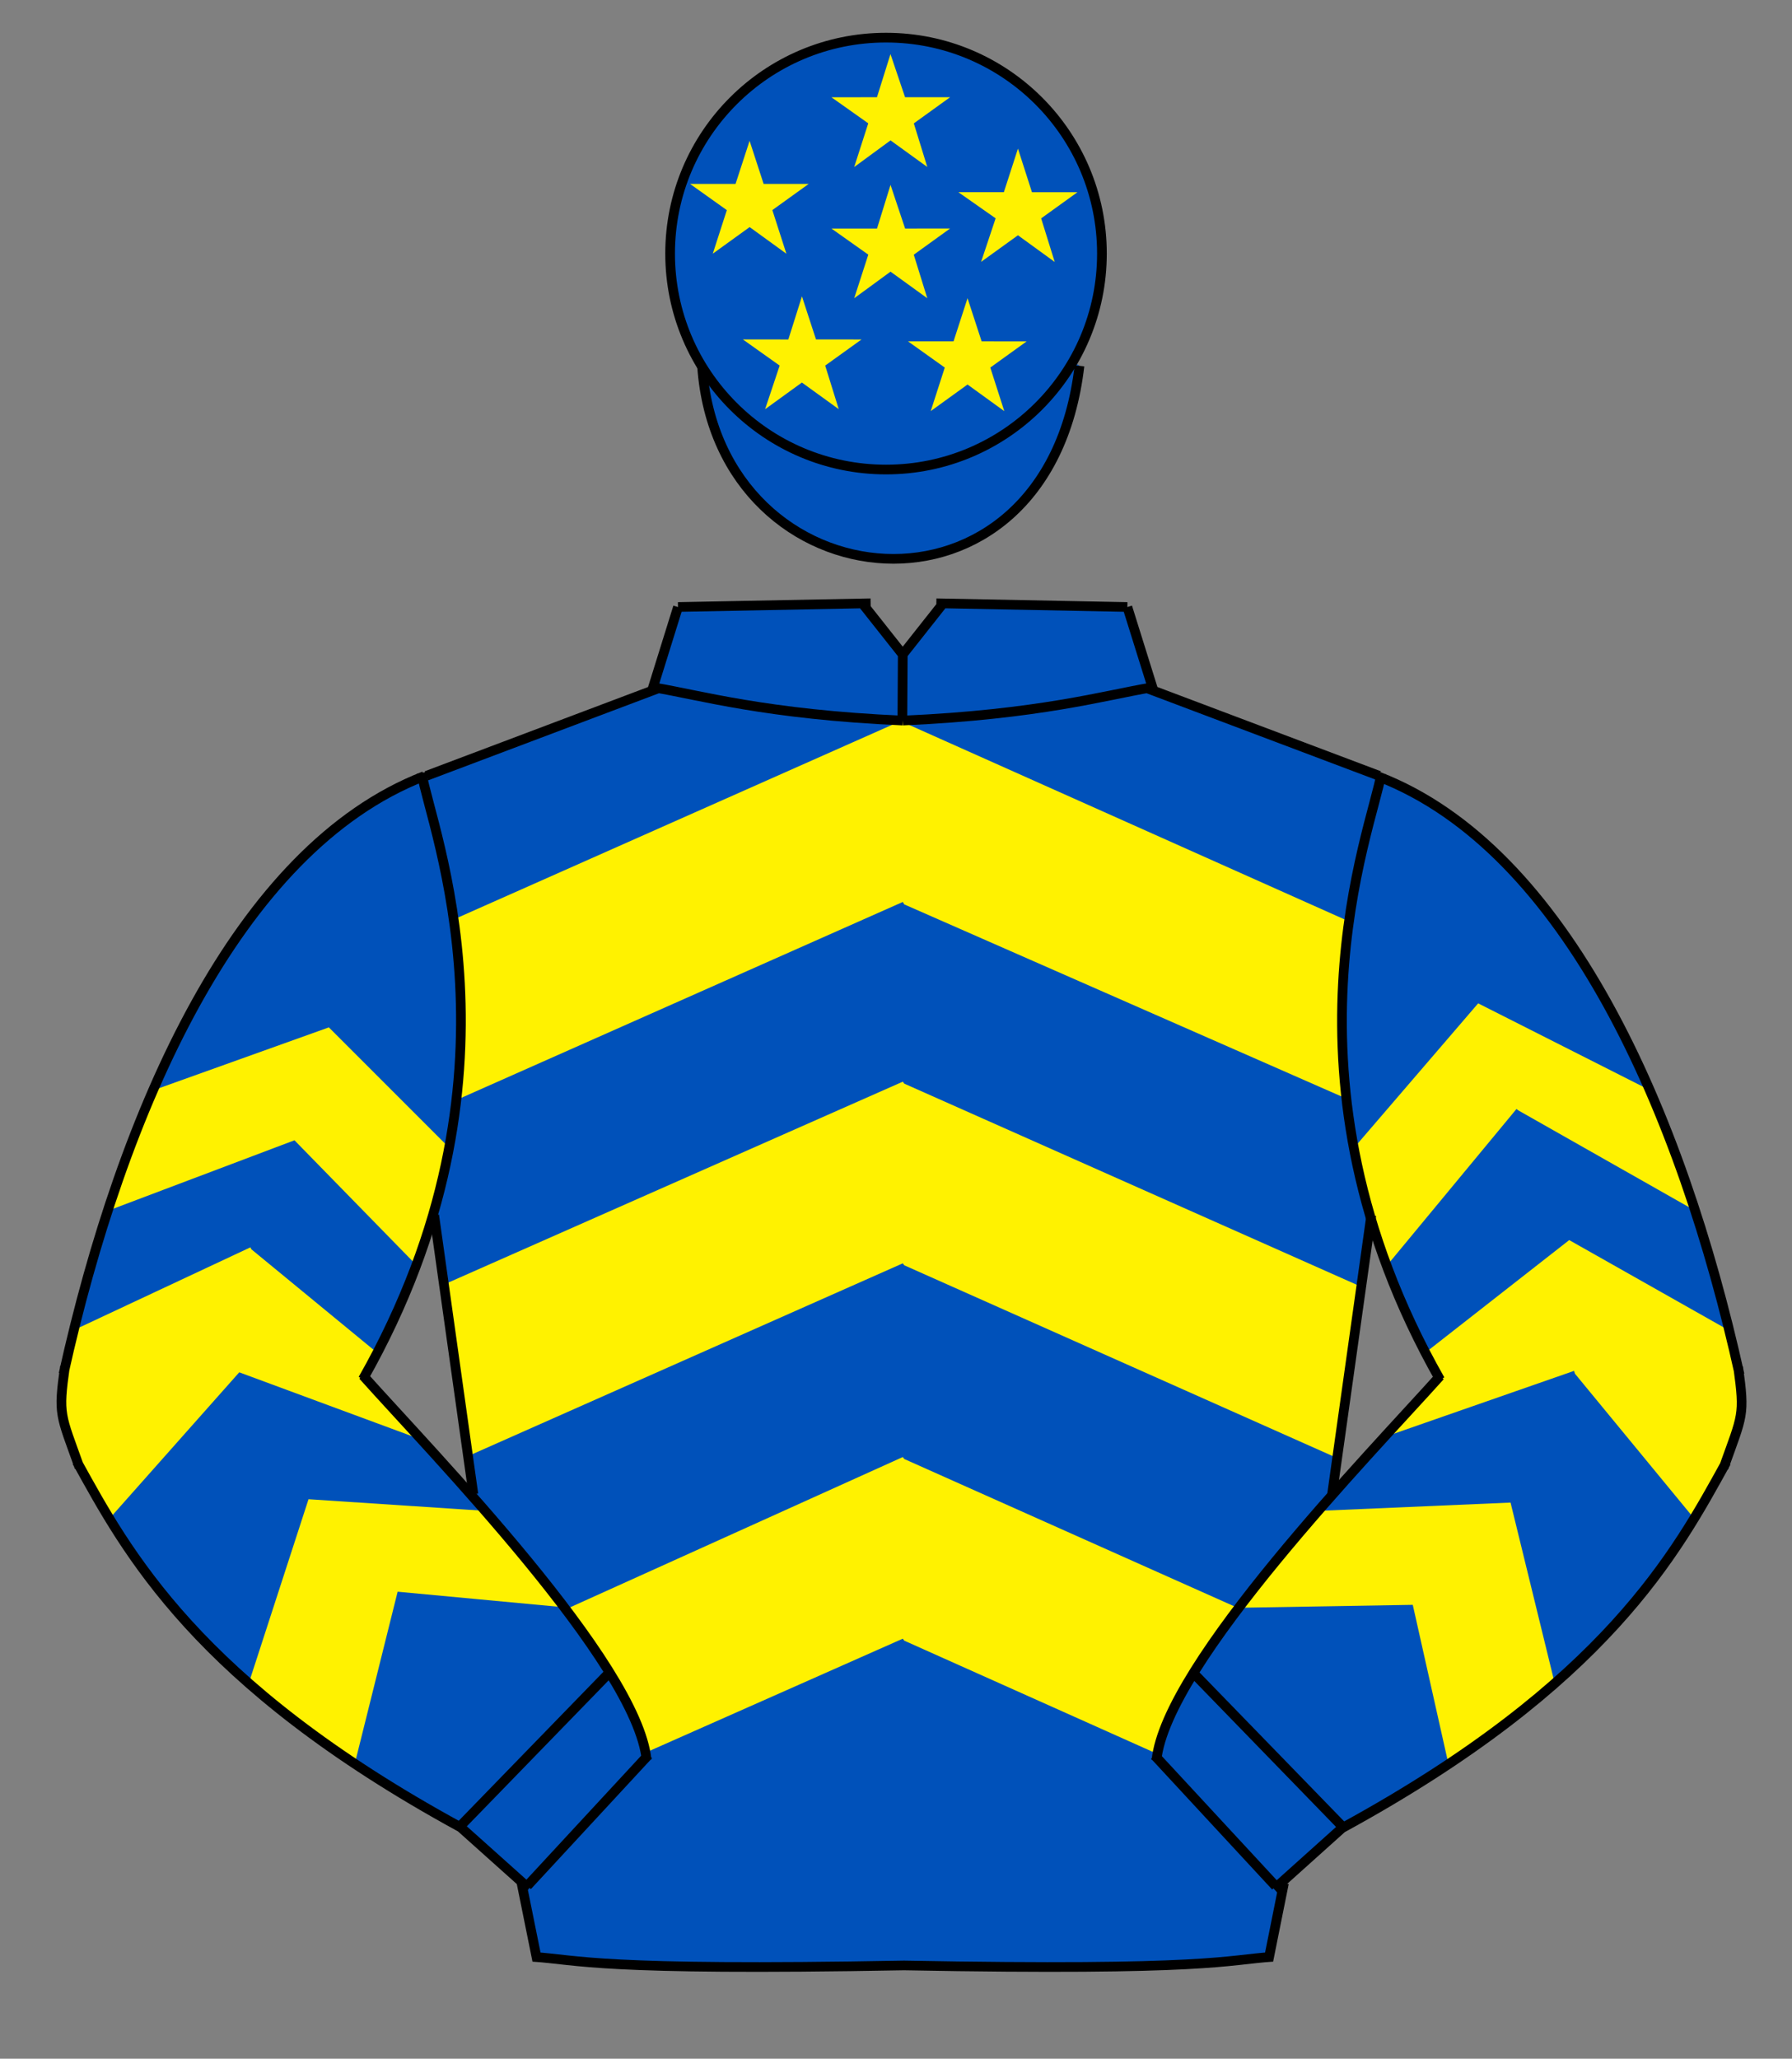 <?xml version="1.0" encoding="utf-8"?>
<!-- Generator: Adobe Illustrator 13.0.0, SVG Export Plug-In . SVG Version: 6.00 Build 14948)  -->
<!DOCTYPE svg PUBLIC "-//W3C//DTD SVG 1.1//EN" "http://www.w3.org/Graphics/SVG/1.1/DTD/svg11.dtd">
<svg version="1.1" id="Layer_1" xmlns="http://www.w3.org/2000/svg" xmlns:xlink="http://www.w3.org/1999/xlink" x="0px" y="0px"
	 width="74px" height="85px" viewBox="0 0 37 42.5" enable-background="new 0 0 37 42.5" xml:space="preserve">
<rect x="0" y="0" width="37" height="42.5" fill="#808080" stroke="none"/>
<path fill="#0051BA" d="M23.67,14.21c-0.93,0.16-2.3,0.54-5.03,0.66h-0.01V14.8l0.01-1.28v-0.01l0.82-1.03v-0.03l3.819,0.08
	l0.541,1.729L23.67,14.21z"/>
<path fill="#0051BA" d="M18.64,13.52l-0.01,1.28v0.07c-2.73-0.12-4.09-0.5-5.02-0.66l-0.15,0.05L14,12.53l3.82-0.08v0.03l0.82,1.03
	V13.52z"/>
<path fill="#0051BA" d="M28.48,16.02l0.02,0.01c0.01,0.01,0,0.01,0,0.02c-0.221,1.07-1.54,4.56-0.2,9.08l-0.8,5.72l0.01,0.012
	c-1.039,1.18-2.148,2.52-2.869,3.68c-0.41,0.67-0.689,1.27-0.75,1.75l2.449,2.65l0.021,0.02l0.13-0.12l0.021,0.03l-0.311,1.54
	c-0.891,0.06-1.41,0.28-7.53,0.159h-0.01c-6.17,0.121-6.69-0.101-7.58-0.159l-0.31-1.54l0.01-0.01l0.09,0.09l0.02-0.021l2.45-2.648
	c-0.06-0.48-0.34-1.08-0.76-1.75c-0.7-1.15-1.8-2.48-2.84-3.65l0.03-0.029l-0.81-5.761l-0.02-0.01c1.33-4.52-0.01-8-0.21-9.05
	c0.01,0,0.02-0.01,0.03-0.01H8.8l4.66-1.76l0.15-0.05c0.93,0.16,2.29,0.54,5.02,0.66h0.01c2.73-0.12,4.1-0.5,5.03-0.66l0.15,0.05
	L28.48,16.02z"/>
<path fill="#FFF200" d="M13.4,36.15l-0.01,0.08l-0.05,0.049C13.28,35.8,13,35.2,12.58,34.529c-0.25-0.409-0.56-0.85-0.9-1.299
	l0.03-0.021l6.93-3.13l0.03,0.04l6.9,3.08c-0.353,0.46-0.67,0.92-0.92,1.35c-0.4,0.62-0.67,1.2-0.75,1.66l-5.23-2.34l-0.03-0.04
	L13.4,36.15z"/>
<polygon fill="#FFF200" points="28.1,26.561 27.609,30.1 18.67,26.12 18.64,26.08 9.66,30.061 9.16,26.52 18.64,22.33 18.67,22.37 
	"/>
<path fill="#FFF200" d="M18.67,14.92l9.18,4.1h0.012c-0.149,1.04-0.221,2.28-0.062,3.66l-9.13-4.01l-0.03-0.05l-9.22,4.09
	c0.17-1.41,0.1-2.68-0.05-3.73l9.26-4.11h0.01c0.01,0,0.02,0,0.03,0V14.92z"/>
<path fill="#0051BA" d="M10.89,38.93l-0.02,0.021l-0.09-0.09L9.51,37.72c-0.01,0-0.01-0.01-0.02-0.01l3.09-3.18
	c0.42,0.67,0.7,1.27,0.76,1.75L10.89,38.93z"/>
<path fill="#0051BA" d="M24.641,34.54l3.09,3.18c0,0.011-0.01,0.011-0.01,0.011l-1.23,1.109l-0.131,0.12l-0.021-0.021l-2.45-2.649
	C23.95,35.811,24.23,35.21,24.641,34.54z"/>
<path fill="#0051BA" d="M28.5,16.05c3.83,1.51,6.189,6.841,7.4,12.24c0.119,0.92,0.068,0.94-0.291,1.95
	c-1.01,1.84-2.479,4.529-7.879,7.479l-3.092-3.18c0.721-1.16,1.83-2.5,2.87-3.68c0.87-0.99,1.7-1.86,2.2-2.42
	c-0.65-1.15-1.1-2.262-1.41-3.312C26.96,20.61,28.279,17.12,28.5,16.05z"/>
<path fill="#0051BA" d="M7.52,28.42c0.5,0.561,1.34,1.45,2.22,2.46c1.04,1.17,2.14,2.5,2.84,3.65l-3.09,3.18
	c-5.4-2.95-6.86-5.649-7.87-7.479C1.25,29.21,1.2,29.2,1.33,28.26c0-0.01,0.01-0.029,0.01-0.05c1.22-5.36,3.57-10.68,7.39-12.18
	c0.2,1.05,1.54,4.53,0.21,9.05C8.63,26.141,8.17,27.26,7.52,28.42z"/>
<path fill="#FFF200" d="M34.71,24.141c0.101,0.279,0.2,0.562,0.29,0.852l-3.65-2.07l-0.039-0.029l-2.681,3.239
	c-0.12-0.34-0.229-0.67-0.33-1c-0.01-0.021-0.01-0.04-0.01-0.062c-0.14-0.471-0.25-0.92-0.33-1.368v-0.011l2.56-2.979l3.541,1.79
	c0,0.01,0.01,0.021,0.01,0.03C34.3,23.05,34.51,23.59,34.71,24.141z"/>
<path fill="#FFF200" d="M35.9,28.29c0.119,0.92,0.067,0.94-0.28,1.93c0,0.011-0.011,0.011-0.011,0.021
	c-0.189,0.34-0.392,0.71-0.629,1.108l-2.461-2.99L32.5,28.3l-3.9,1.36c0.17-0.2,0.353-0.38,0.5-0.551
	c0.23-0.26,0.44-0.479,0.61-0.67c-0.101-0.17-0.19-0.34-0.271-0.51v-0.012L32.4,25.6l3.289,1.859H35.7c0,0.01,0,0.01,0,0.021
	C35.77,27.75,35.84,28.02,35.9,28.29z"/>
<path fill="#FFF200" d="M29.17,33.13l-3.57,0.06c0.143-0.198,0.313-0.42,0.48-0.631c0.37-0.459,0.76-0.93,1.15-1.369l3.938-0.17
	h0.021l0.91,3.722c-0.011,0.01-0.011,0.01-0.021,0.02c-0.42,0.37-0.88,0.75-1.41,1.132c-0.239,0.17-0.489,0.351-0.76,0.528
	L29.17,33.13z"/>
<path fill="#FFF200" d="M6.37,30.95L10,31.189c0.39,0.431,0.77,0.881,1.12,1.33c0.18,0.221,0.35,0.438,0.51,0.66l-3.42-0.32
	l-0.88,3.531v0.01c-0.29-0.183-0.55-0.36-0.81-0.551c-0.51-0.369-0.96-0.729-1.37-1.092l-0.01-0.01v-0.01L6.37,30.95z"/>
<path fill="#FFF200" d="M8.1,29.05c0.19,0.2,0.39,0.42,0.6,0.67l-3.76-1.39l-2.68,3.02C2.01,30.95,1.81,30.57,1.62,30.23
	C1.61,30.21,1.61,30.2,1.6,30.18c-0.35-0.97-0.39-0.988-0.27-1.92c0-0.01,0.01-0.029,0.01-0.05c0.06-0.24,0.12-0.479,0.17-0.729
	c0-0.011,0-0.011,0-0.021h0.01l3.65-1.71l0.02,0.04l2.59,2.13v0.01c-0.08,0.16-0.17,0.32-0.26,0.49C7.68,28.6,7.87,28.811,8.1,29.05
	z"/>
<path fill="#FFF200" d="M9.27,23.7c-0.08,0.438-0.19,0.89-0.32,1.35c-0.01,0.021-0.01,0.03-0.01,0.03
	c-0.1,0.34-0.22,0.68-0.35,1.029L6.08,23.54l-3.84,1.45c0.08-0.29,0.18-0.58,0.28-0.86c0.2-0.55,0.41-1.09,0.63-1.6
	c0-0.011,0.01-0.011,0.01-0.021l3.63-1.3l2.48,2.48V23.7z"/>
<path fill="#0051BA" d="M18.29,9.69c1.649,0,3.09-0.89,3.86-2.22l0.14,0.08c-0.66,5.64-7.44,4.97-7.79,0.01
	C15.27,8.84,16.68,9.69,18.29,9.69z"/>
<path fill="#0051BA" d="M22.75,5.23c0,0.82-0.221,1.59-0.6,2.24c-0.771,1.33-2.211,2.22-3.86,2.22c-1.61,0-3.02-0.85-3.79-2.13
	c-0.42-0.67-0.66-1.47-0.66-2.33c0-2.46,1.99-4.45,4.45-4.45C20.76,0.78,22.75,2.77,22.75,5.23z"/>
<polygon fill="#FFF200" points="21.497,4.508 21.777,5.408 21.018,4.857 20.257,5.406 20.557,4.507 19.787,3.967 20.727,3.967 
	21.018,3.068 21.307,3.968 22.247,3.968 "/>
<polygon fill="#FFF200" points="19.977,7.938 19.217,8.487 19.507,7.588 18.748,7.047 19.688,7.047 19.977,6.156 20.268,7.047 
	21.197,7.048 20.447,7.588 20.736,8.488 "/>
<polygon fill="#FFF200" points="19.617,4.717 18.867,5.258 19.146,6.157 18.387,5.608 17.637,6.157 17.928,5.257 17.167,4.718 
	18.108,4.718 18.387,3.817 18.688,4.718 "/>
<polygon fill="#FFF200" points="15.797,8.448 16.098,7.547 15.338,7.007 16.277,7.008 16.558,6.118 16.848,7.007 17.788,7.008 
	17.038,7.547 17.318,8.447 16.557,7.897 "/>
<polygon fill="#FFF200" points="15.947,4.337 16.237,5.238 15.478,4.688 14.717,5.237 15.007,4.338 14.248,3.797 15.187,3.797 
	15.477,2.907 15.767,3.797 16.697,3.797 "/>
<polygon fill="#FFF200" points="18.868,2.547 19.146,3.447 18.387,2.898 17.637,3.448 17.927,2.546 17.167,2.008 18.107,2.007 
	18.386,1.117 18.687,2.007 19.617,2.007 "/>
<path fill="none" stroke="#000000" stroke-width="0.2" d="M14.496,7.563c0.349,4.959,7.138,5.632,7.792-0.011"/>
<path fill="none" stroke="#000000" stroke-width="0.2" d="M18.674,40.574c-6.36,0.117-6.72-0.117-7.674-0.178 M11.093,40.479
	l-0.324-1.604 M18.658,40.574c6.314,0.117,6.672-0.117,7.619-0.178 M26.188,40.479l0.322-1.604"/>
<line fill="none" stroke="#000000" stroke-width="0.2" x1="9.774" y1="30.846" x2="8.965" y2="25.088"/>
<line fill="none" stroke="#000000" stroke-width="0.2" x1="27.504" y1="30.846" x2="28.313" y2="25.088"/>
<path fill="none" stroke="#000000" stroke-width="0.2" d="M8.804,16.016l4.825-1.82 M13.451,14.292l0.548-1.76 M13.999,12.531
	l3.977-0.077 M13.521,14.195c0.926,0.154,2.297,0.556,5.119,0.68 M17.821,12.477l0.841,1.063 M28.477,16.016l-4.826-1.82
	 M23.827,14.292l-0.55-1.76 M23.277,12.531l-3.944-0.077 M23.758,14.195c-0.925,0.154-2.298,0.556-5.118,0.68 M19.456,12.477
	l-0.84,1.063 M18.64,13.439l-0.008,1.357"/>
<path fill="none" stroke="#000000" stroke-width="0.2" d="M9.511,37.723c-5.465-2.979-6.904-5.705-7.923-7.547 M8.757,16.023
	c-3.869,1.502-6.24,6.909-7.445,12.341 M7.493,28.473c3.543-6.252,1.396-11.367,1.212-12.519 M13.351,36.334
	c-0.199-2.004-4.425-6.336-5.857-7.939 M12.626,34.484L9.45,37.753 M10.888,38.93l2.502-2.703 M10.923,38.986l-1.412-1.264
	 M1.341,28.21c-0.142,1.008-0.095,0.978,0.299,2.081"/>
<path fill="none" stroke="#000000" stroke-width="0.2" d="M35.641,30.188c-1.019,1.847-2.457,4.563-7.924,7.547 M35.917,28.376
	c-1.205-5.435-3.576-10.838-7.444-12.341 M28.521,15.965c-0.188,1.151-2.33,6.268,1.213,12.518 M29.734,28.406
	c-1.438,1.604-5.657,5.936-5.857,7.938 M27.775,37.766l-3.176-3.27 M23.839,36.238l2.501,2.701 M27.717,37.732l-1.41,1.266
	 M35.588,30.303c0.395-1.104,0.439-1.072,0.301-2.08"/>
<circle fill="none" stroke="#000000" stroke-width="0.2" cx="18.294" cy="5.235" r="4.458"/>
</svg>
